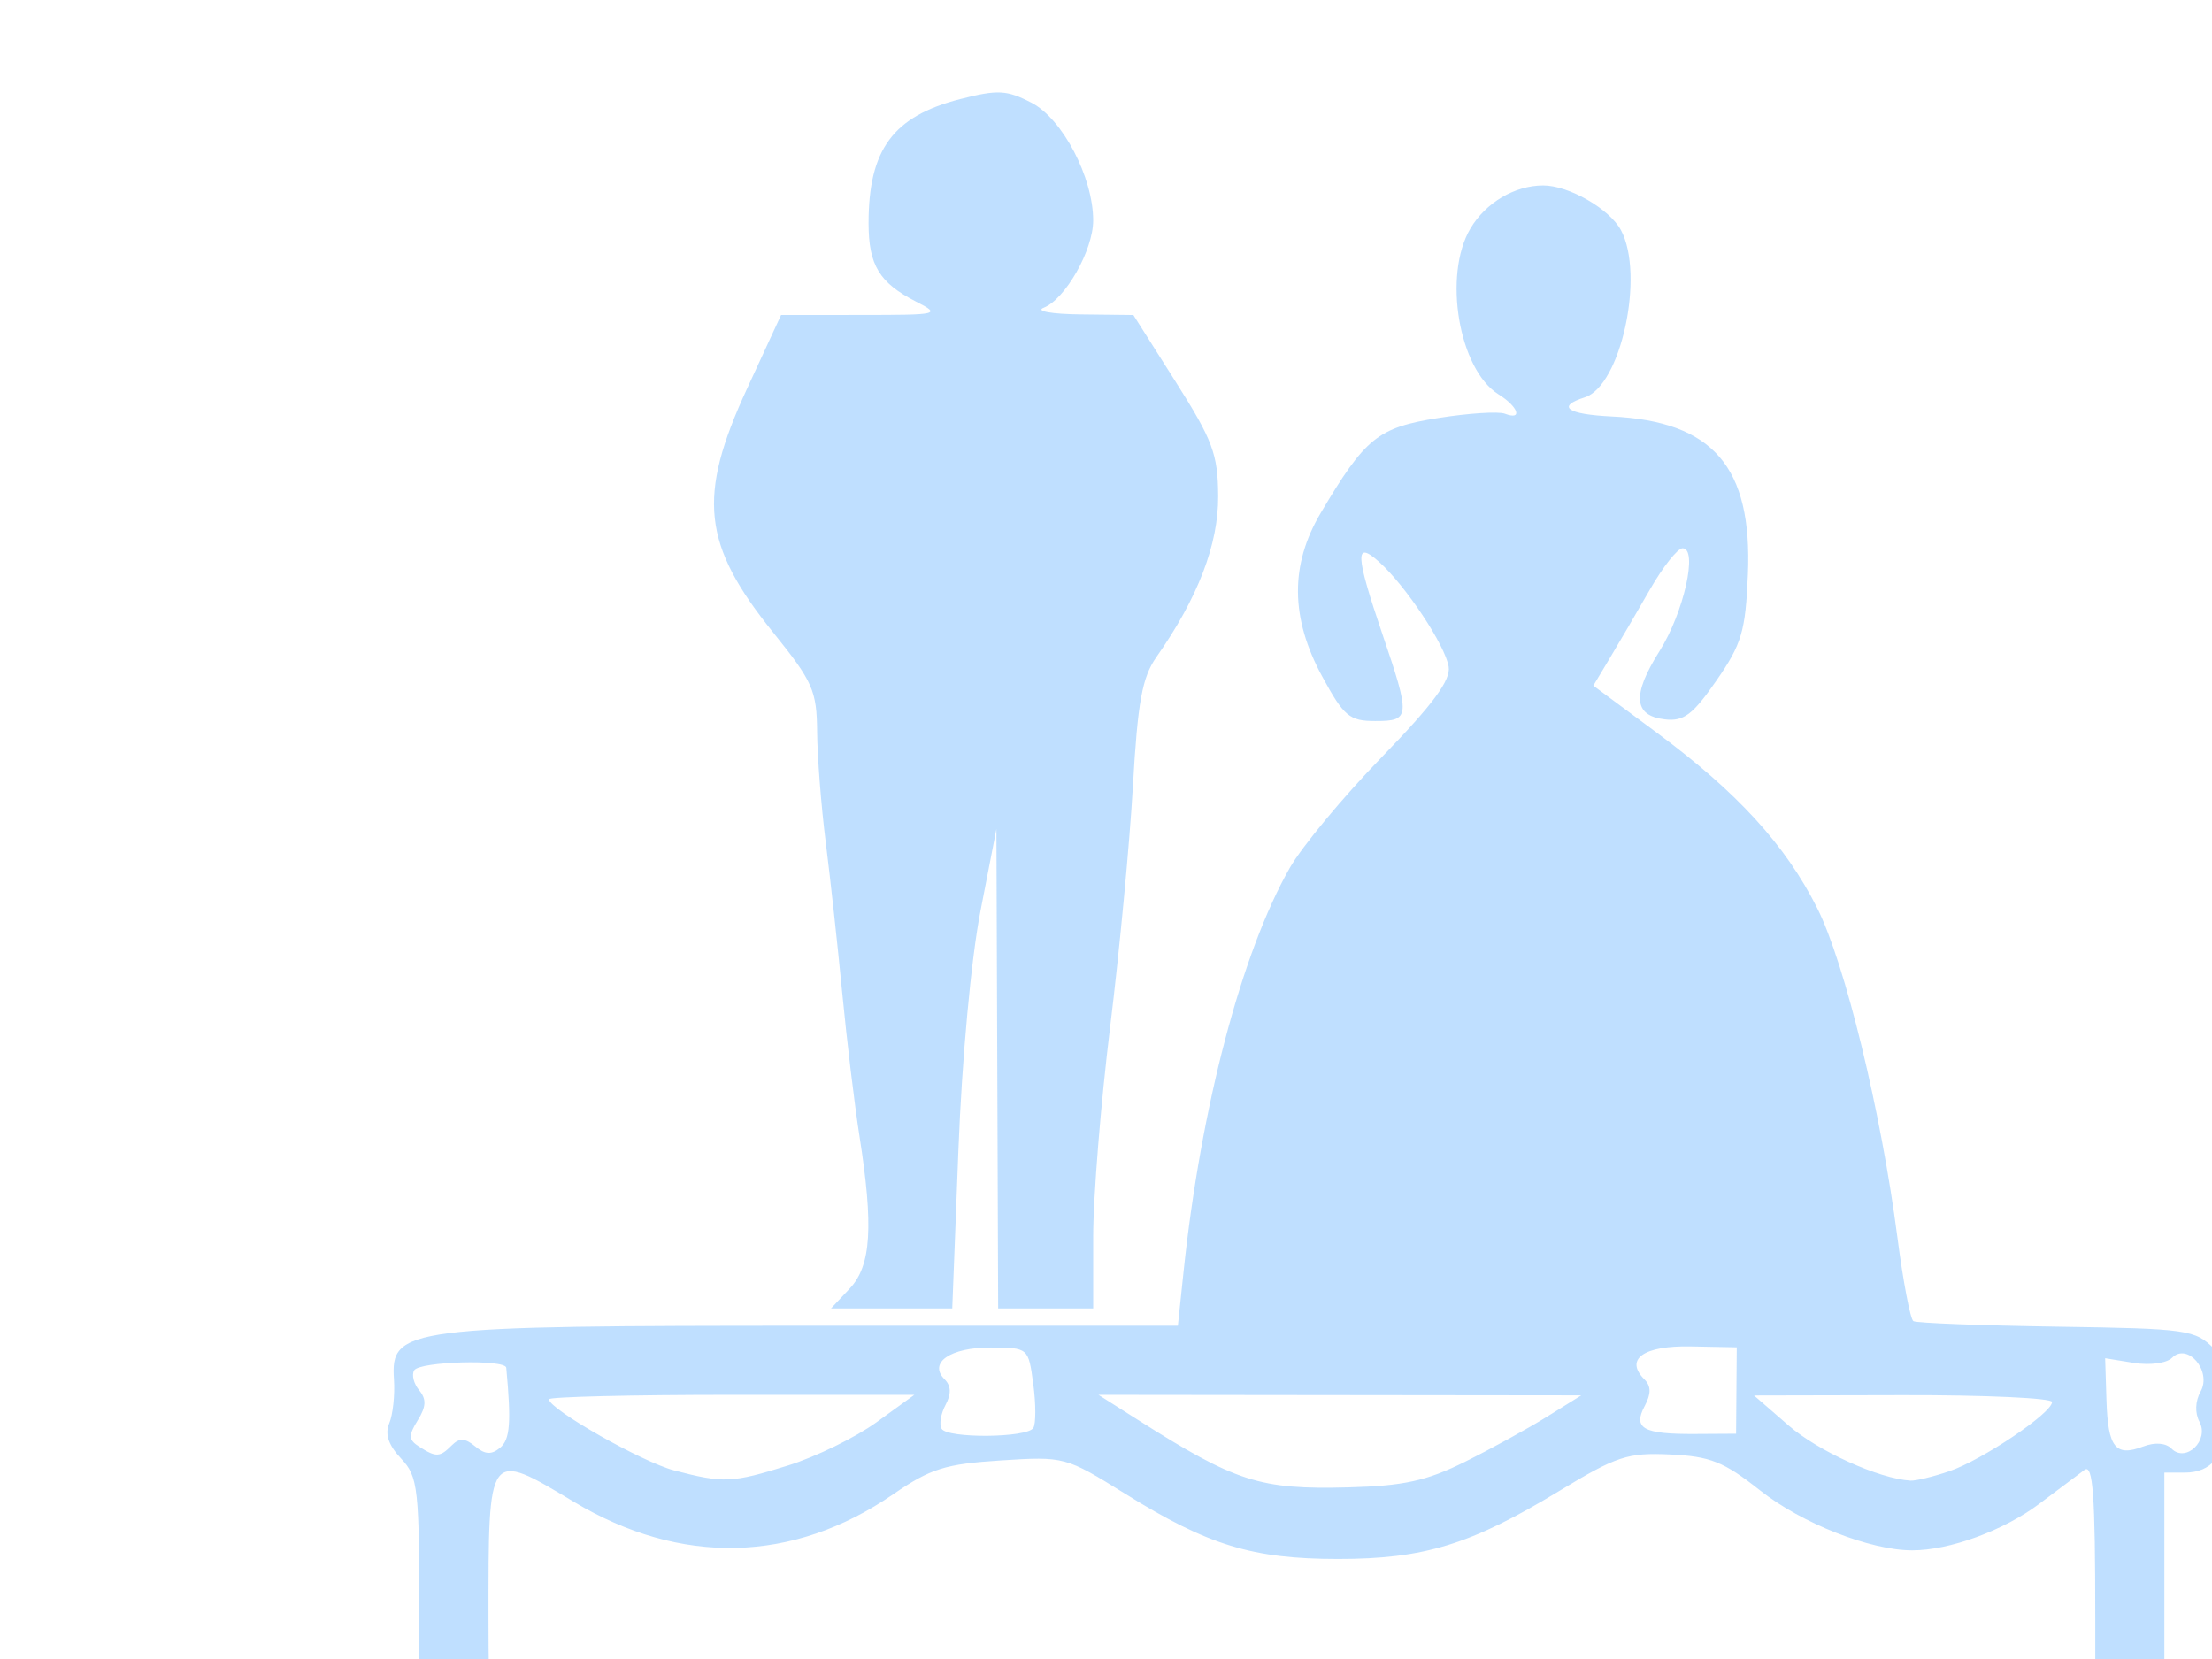<?xml version="1.0"?><svg width="640" height="480" xmlns="http://www.w3.org/2000/svg">
 <title>pink wedding cake</title>
 <g>
  <title>Layer 1</title>
  <g opacity="0.25" id="layer1">
   <path d="m34.354,937.95c-2.229,-2.229 -2.999,-27.749 -2.999,-99.376c0,-95.215 -0.063,-96.416 -5.251,-99.656c-4.084,-2.55 -5.029,-5.185 -4.251,-11.849c0.55,-4.713 0.102,-8.569 -0.997,-8.569c-1.099,0 -1.998,-2.688 -1.998,-5.973c0,-8.411 17.778,-16.522 36.215,-16.522l13.774,0l0,-68.133c0,-65.426 -0.199,-68.257 -4.999,-71.255c-6.788,-4.239 -7.234,-28.004 -0.625,-33.31c10.099,-8.108 16.335,-9.76 36.833,-9.76l21.279,0l0,-42.954c0,-40.366 -0.32,-43.295 -5.315,-48.612c-3.63,-3.863 -4.709,-7.085 -3.403,-10.159c1.052,-2.476 1.668,-8.177 1.37,-12.67c-0.999,-15.065 2.999,-15.576 121.996,-15.576l104.811,0l1.643,-15.621c5.007,-47.613 16.791,-92.412 30.734,-116.849c3.53,-6.186 15.514,-20.615 26.632,-32.064c14.794,-15.235 19.98,-22.248 19.341,-26.154c-1.013,-6.193 -12.399,-23.359 -20.082,-30.274c-7.15,-6.435 -6.96,-2.273 0.959,21.008c8.117,23.864 8.022,24.994 -2.102,24.994c-7.476,0 -9.082,-1.343 -15.33,-12.823c-9.249,-16.993 -9.395,-32.311 -0.453,-47.4c12.884,-21.74 16.506,-24.672 33.897,-27.442c8.807,-1.403 17.523,-1.97 19.371,-1.261c5.246,2.013 3.939,-1.988 -1.825,-5.588c-11.502,-7.183 -16.136,-34.462 -8.15,-47.98c4.423,-7.488 12.843,-12.471 21.074,-12.471c7.408,0 19.197,6.787 22.496,12.951c6.931,12.95 -0.025,45.043 -10.482,48.362c-8.307,2.637 -5.127,4.903 7.753,5.525c29.365,1.419 40.742,14.578 39.456,45.637c-0.683,16.502 -1.772,20.184 -9.095,30.763c-6.874,9.93 -9.47,11.883 -14.951,11.247c-9.062,-1.052 -9.529,-7.076 -1.53,-19.746c7.028,-11.133 11.203,-29.762 6.669,-29.762c-1.425,0 -5.658,5.343 -9.406,11.872c-3.748,6.53 -8.976,15.476 -11.617,19.88l-4.802,8.007l18.253,13.512c23.378,17.305 37.348,32.574 46.543,50.87c8.029,15.975 18.493,58.962 23.194,95.272c1.652,12.762 3.732,23.654 4.622,24.204c0.89,0.55 19.526,1.27 41.413,1.599c38.145,0.574 40.041,0.845 45.721,6.525c3.974,3.974 5.331,7.33 4.118,10.189c-0.994,2.345 -1.63,7.488 -1.412,11.43c0.495,8.979 -3.591,14.078 -11.282,14.078l-5.943,0l0,43.397l0,43.397l29.368,1.313c16.153,0.722 31.226,2.079 33.496,3.015c5.481,2.26 6.507,7.365 4.797,23.852c-1.32,12.726 -1.937,13.806 -8.3,14.538l-6.873,0.791l0,69.818l0,69.818l27.071,0c26.118,0 27.186,0.214 30.325,6.08c1.844,3.446 2.446,8.048 1.39,10.623c-3.547,8.646 -4.21,22.494 -5.958,124.515c-0.966,56.362 -2,102.758 -2.298,103.102c-0.298,0.344 -156.094,0.625 -346.214,0.625c-265.523,0 -346.367,-0.695 -348.671,-2.999l-0,0zm676.847,-109.475c0,-105.661 0.528,-103.587 -19.995,-78.473c-11.698,14.315 -29.769,27.518 -44.919,32.821c-4.85,1.698 -16.574,3.104 -26.052,3.124c-23.543,0.051 -45.747,-10.661 -72.336,-34.899c-17.713,-16.147 -20.313,-17.694 -27.19,-16.184c-4.183,0.919 -14.328,7.088 -22.545,13.709c-30.22,24.351 -65.811,37.364 -102.276,37.392c-36.576,0.029 -64.136,-10.505 -96.545,-36.903c-18.203,-14.826 -29.024,-15.393 -42.813,-2.244c-15.14,14.438 -29.877,23.675 -50.398,31.588c-42.709,16.47 -92.648,6.66 -134.94,-26.509c-7.646,-5.997 -15.238,-10.903 -16.871,-10.903c-2.237,0 -2.969,22.177 -2.969,89.98l0,89.98l329.925,0l329.925,0l0,-92.479zm-510.654,-69.751c19.883,-7.846 40.479,-21.8 48.22,-32.671c2.771,-3.891 5.038,-7.745 5.038,-8.564c0,-0.819 -42.74,-1.489 -94.978,-1.489c-60.713,0 -94.978,0.889 -94.978,2.463c0,3.292 26.206,23.99 38.741,30.6c34.933,18.419 67.598,21.64 97.958,9.661zm234.773,0.86c10.829,-3.523 24.189,-9.034 29.687,-12.248c12.417,-7.258 36.242,-26.504 36.242,-29.278c0,-2.826 -201.801,-2.637 -203.548,0.19c-0.764,1.236 2.651,5.795 7.588,10.13c40.041,35.157 84.837,45.907 130.031,31.206zm212.206,0.02c13.468,-6.372 30.438,-21.913 39.424,-36.106l4.747,-7.498l-72.729,0c-51.39,0 -72.729,0.81 -72.729,2.76c0,5.83 30.231,32.066 45.455,39.449c20.517,9.949 36.885,10.358 55.831,1.395zm-592.521,-39.9l0.096,-12.448l-13.44,-0.002c-13.647,-0.002 -18.88,3.67 -13.253,9.297c1.852,1.852 1.921,4.197 0.216,7.382c-3.863,7.218 -0.834,9.199 13.282,8.689l13.004,-0.47l0.096,-12.449zm235.511,4.158c-0.69,-3.607 -0.257,-8.421 0.961,-10.697c3.067,-5.731 -3.311,-10.956 -9.29,-7.609c-2.598,1.454 -6.673,1.573 -10.04,0.293c-3.117,-1.185 -6.103,-1.354 -6.636,-0.375c-0.848,1.556 -0.439,23.724 0.454,24.61c0.186,0.185 6.069,0.336 13.072,0.336c12.395,0 12.7,-0.174 11.48,-6.558zm430.929,4.724c5.755,3.221 10.869,-1.035 7.811,-6.5c-1.724,-3.081 -1.666,-5.881 0.184,-8.843c3.681,-5.894 -1.977,-13.068 -7.878,-9.986c-2.261,1.181 -7.767,1.592 -12.235,0.914c-6.902,-1.049 -8.123,-0.472 -8.123,3.84c0,2.791 1.286,5.503 2.858,6.027c2.101,0.7 2.132,2.309 0.117,6.074c-3.656,6.831 0.62,11.296 8.097,8.453c2.991,-1.137 7.117,-1.128 9.17,0.021zm-196.483,-2.536c0.955,-1.544 3.293,-1.337 6.334,0.562c6.641,4.147 12.34,-0.964 7.533,-6.756c-2.543,-3.064 -2.567,-4.618 -0.114,-7.572c5.841,-7.038 1.341,-10.553 -12.872,-10.055c-9.877,0.346 -13.544,1.487 -14.109,4.388c-0.42,2.156 0.427,4.655 1.881,5.554c1.85,1.144 1.857,3.106 0.023,6.533c-1.442,2.694 -1.941,6 -1.109,7.347c1.958,3.168 10.476,3.168 12.434,-0zm133.751,-99.08l0,-68.789l-8.123,8.408c-23.463,24.286 -45.444,36.293 -70.768,38.658c-12.642,1.181 -18.534,0.274 -33.757,-5.192c-22.23,-7.982 -34.311,-16.029 -48.617,-32.383l-10.774,-12.316l-13.606,12.868c-7.483,7.077 -21.667,16.791 -31.52,21.586c-17.141,8.342 -19.099,8.718 -45.374,8.718c-27.337,0 -27.559,-0.048 -49.683,-10.88c-12.223,-5.984 -28.348,-16.28 -35.834,-22.879c-11.653,-10.274 -15.122,-12 -24.123,-12c-8.816,0 -12.204,1.597 -20.997,9.9c-29.387,27.751 -51.133,39.654 -77.232,42.275c-26.122,2.624 -56.914,-11.71 -83.039,-38.654c-16.006,-16.509 -16.426,-14.911 -16.426,62.564l0,67.206l284.935,-0.151l284.935,-0.151l0,-68.789zm-448.808,-48.37c11.555,-4.953 39.907,-26.269 51.209,-38.5l6.059,-6.558l-81.926,0l-81.926,0l8.123,9.373c13.292,15.336 33.818,31.681 45.342,36.106c15.219,5.843 38.945,5.656 53.119,-0.42l0,0zm391.801,0.261c11.429,-4.899 35.939,-25.785 44.704,-38.094l5.145,-7.226l-72.654,0l-72.654,0l0,6.488c0,13.247 18.24,30.542 40.76,38.649c17.039,6.134 40.633,6.213 54.699,0.183zm-167.246,-8.087c20.252,-10.102 31.796,-21.076 31.796,-30.225l0,-7.008l-76.233,0c-60.795,0 -76.233,0.656 -76.233,3.242c0,5.78 18.337,21.246 34.992,29.513c20.549,10.2 26.741,11.664 50.685,11.979c17.029,0.224 21.372,-0.707 34.992,-7.501zm-341.711,-30.588c-0.599,-14.224 -2.148,-16.004 -13.192,-15.161c-5.203,0.397 -10.444,0.789 -11.647,0.87c-1.203,0.081 -1.545,3.358 -0.76,7.281c0.785,3.924 0.236,8.325 -1.219,9.78c-4.298,4.298 0.397,8.71 7.712,7.247c3.678,-0.736 8.22,-0.391 10.093,0.767c6.301,3.894 9.473,0.099 9.014,-10.784zm407.735,-1.7c0.105,-6.965 -1.024,-12.541 -2.65,-13.092c-6.427,-2.177 -26.578,1.236 -26.578,4.502c0,1.842 1.082,4.018 2.404,4.836c1.48,0.915 1.541,3.755 0.16,7.389c-1.234,3.247 -1.714,6.434 -1.066,7.082c0.648,0.648 7.112,1.232 14.363,1.297l13.184,0.118l0.183,-12.132zm170.503,10.243c2.166,-1.371 5.255,-1.152 8.009,0.569c6.106,3.813 7.828,1.351 8.384,-11.988c0.505,-12.133 -2.793,-17.398 -8.637,-13.787c-1.951,1.206 -6.557,1.591 -10.236,0.855c-7.569,-1.514 -11.636,2.683 -7.466,7.707c1.517,1.828 2.056,5.153 1.198,7.389c-1.741,4.537 0.259,11.585 3.27,11.526c1.074,-0.021 3.539,-1.043 5.479,-2.27zm-363.63,-14.539c0.679,-14.077 -1.727,-17.939 -8.543,-13.714c-3.609,2.237 -6.521,2.438 -9.812,0.677c-5.857,-3.135 -12.736,3.356 -8.28,7.812c1.713,1.713 1.916,4.8 0.554,8.385c-2.894,7.613 -1.6,8.396 13.03,7.88l12.539,-0.442l0.511,-10.599zm298.869,-65.942c0,-35.818 -0.654,-44.804 -3.124,-42.952c-1.718,1.288 -7.623,5.716 -13.122,9.84c-10.283,7.712 -25.9,13.424 -36.703,13.424c-12.172,0 -31.954,-7.792 -44.044,-17.348c-10.487,-8.289 -14.389,-9.848 -25.997,-10.386c-12.317,-0.571 -15.477,0.471 -32.189,10.61c-25.469,15.452 -39.05,19.624 -63.879,19.624c-24.732,0 -37.639,-3.945 -61.517,-18.805c-17.368,-10.809 -17.659,-10.887 -36.119,-9.704c-16.069,1.03 -20.314,2.366 -31.1,9.785c-29.009,19.955 -61.487,20.716 -92.433,2.166c-24.938,-14.949 -24.667,-15.318 -24.667,33.638c0,23.141 0.727,42.801 1.615,43.689c0.888,0.888 105.49,1.637 232.447,1.664l230.832,0.049l0,-45.294zm-182.459,-45.257c7.561,-3.753 18.246,-9.623 23.745,-13.044l9.998,-6.22l-69.849,-0.078l-69.849,-0.078l11.659,7.394c28.066,17.799 35.109,20.053 60.554,19.379c16.061,-0.425 22.701,-1.872 33.742,-7.353zm-195.775,1.023c8.043,-2.503 19.559,-8.127 25.592,-12.497l10.969,-7.946l-52.863,0c-29.075,0 -52.863,0.576 -52.863,1.281c0,2.864 26.928,18.164 36.242,20.591c14.325,3.734 16.663,3.632 32.923,-1.429zm335.995,1.661c9.55,-3.248 29.741,-16.846 29.741,-20.029c0,-1.142 -19.402,-2.033 -43.115,-1.982l-43.115,0.094l9.998,8.68c8.587,7.455 26.079,15.372 35.244,15.952c1.513,0.096 6.575,-1.126 11.247,-2.716zm-433.26,-7.502c2.192,-2.192 3.828,-2.117 6.748,0.306c2.865,2.378 4.72,2.482 7.22,0.407c2.885,-2.394 3.26,-7.259 1.782,-23.15c-0.234,-2.521 -25.048,-1.837 -26.637,0.734c-0.789,1.276 -0.148,3.87 1.424,5.764c2.16,2.602 2.06,4.732 -0.41,8.715c-2.749,4.434 -2.673,5.65 0.481,7.656c4.863,3.093 5.915,3.045 9.392,-0.432zm497.57,0.97c4.161,4.161 10.966,-2.387 8.081,-7.777c-1.364,-2.548 -1.237,-5.959 0.324,-8.749c3.31,-5.914 -3.756,-14.27 -8.259,-9.767c-1.574,1.574 -6.455,2.221 -11.086,1.47l-8.274,-1.343l0.382,12.17c0.429,13.677 2.606,16.424 10.606,13.382c3.417,-1.299 6.547,-1.065 8.226,0.614zm-329.338,-5.972c0.778,-1.187 0.778,-6.9 0,-12.697c-1.414,-10.537 -1.417,-10.54 -12.247,-10.595c-11.687,-0.06 -18.205,4.399 -13.423,9.181c1.906,1.906 1.993,4.24 0.278,7.444c-1.374,2.567 -1.88,5.667 -1.125,6.889c1.753,2.837 24.637,2.645 26.516,-0.222zm203.443,-10.851l0.096,-12.497l-13.341,-0.258c-13.664,-0.264 -19.206,3.702 -13.352,9.557c1.92,1.92 1.942,4.158 0.074,7.648c-3.492,6.525 -0.486,8.205 14.525,8.117l11.902,-0.07l0.096,-12.497zm-256.531,-29.529c6.196,-6.595 6.909,-17.931 2.781,-44.204c-1.404,-8.935 -3.637,-27.494 -4.962,-41.241c-1.325,-13.747 -3.479,-33.43 -4.786,-43.74c-1.307,-10.31 -2.426,-24.645 -2.486,-31.855c-0.1,-11.929 -1.238,-14.509 -12.638,-28.657c-20.618,-25.587 -22.102,-39.334 -7.629,-70.663l9.836,-21.291l23.281,-0.015c22.534,-0.015 23.041,-0.139 15.783,-3.857c-10.647,-5.455 -13.747,-10.57 -13.747,-22.687c0,-21.335 7.081,-30.937 26.48,-35.908c10.898,-2.793 13.478,-2.663 20.631,1.036c8.997,4.652 17.875,21.582 17.875,34.085c0,8.563 -8.058,22.77 -14.318,25.245c-2.483,0.982 2.242,1.828 10.758,1.926l15.185,0.176l12.23,19.307c10.777,17.013 12.24,20.948 12.309,33.117c0.079,13.944 -5.873,29.434 -17.897,46.58c-4.094,5.837 -5.391,12.969 -6.767,37.215c-0.936,16.496 -3.907,47.925 -6.601,69.841c-2.694,21.916 -4.898,49.191 -4.898,60.611l0,20.764l-13.747,0l-13.747,0l-0.252,-69.359l-0.252,-69.359l-4.618,23.745c-2.7,13.882 -5.354,42.691 -6.389,69.359l-1.771,45.615l-17.539,0l-17.539,0l5.435,-5.785z" id="path3407" fill="#007fff"/>
  </g>
 </g>
</svg>